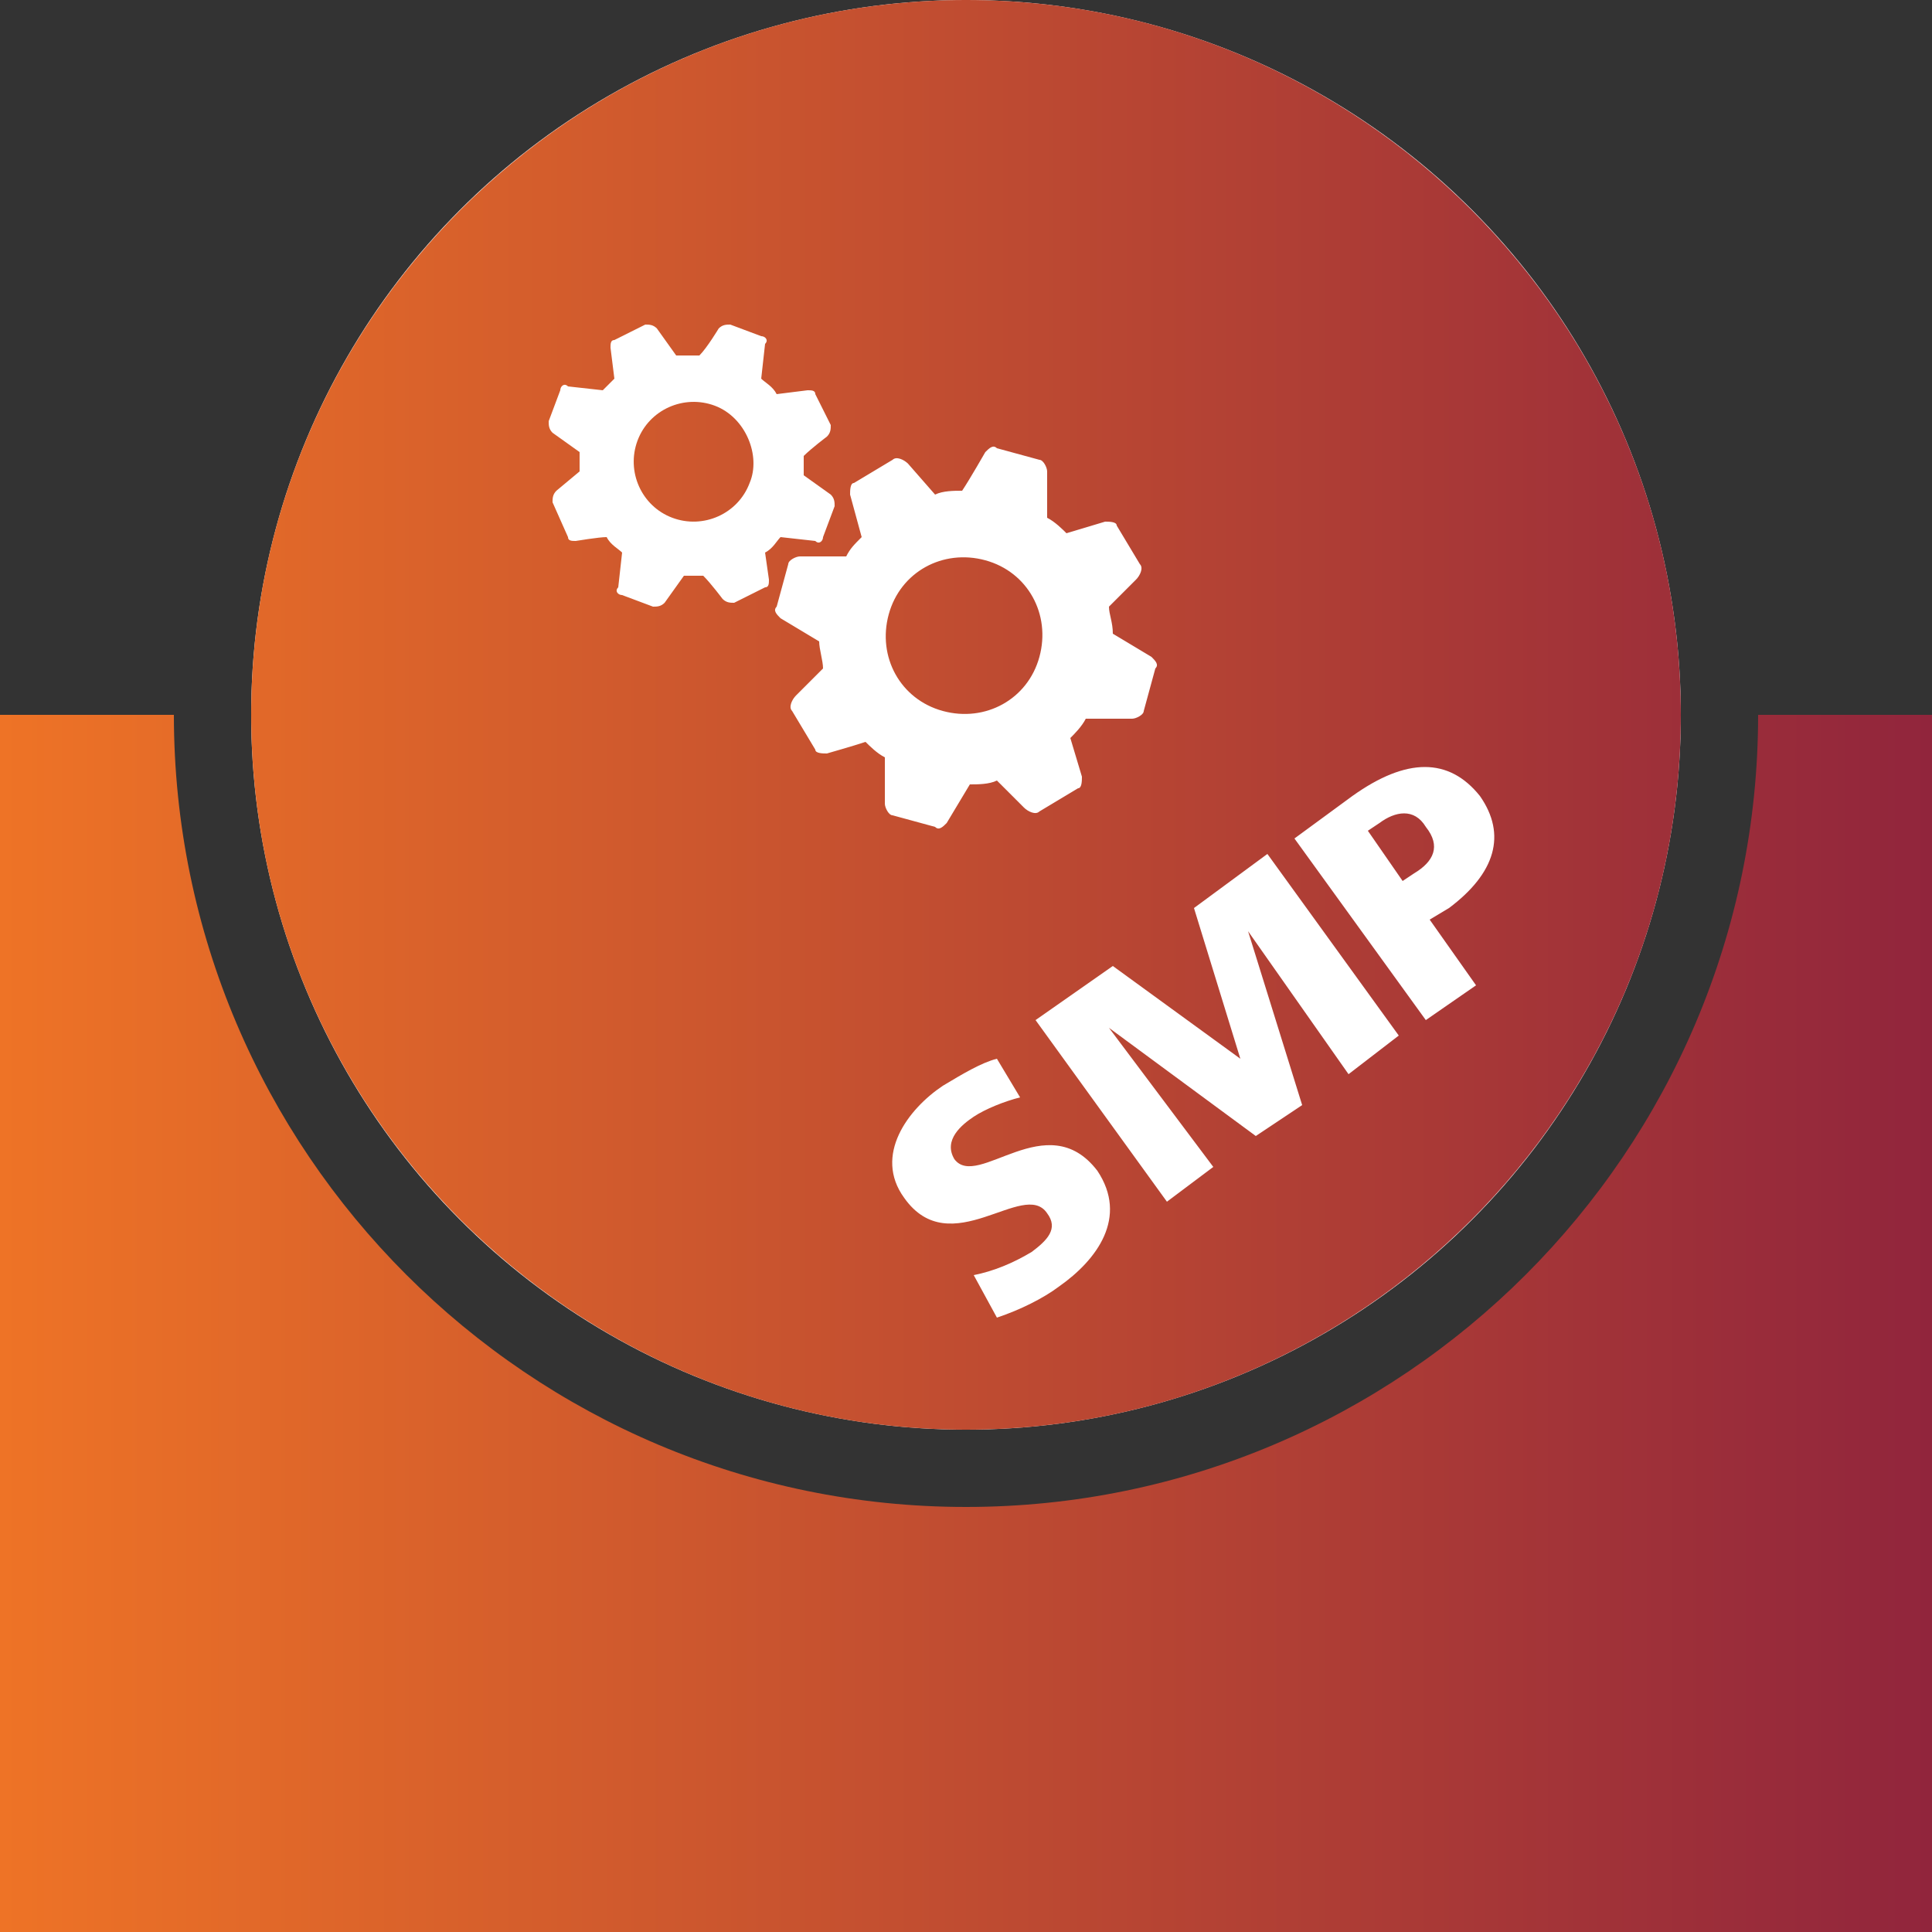 <?xml version="1.0" encoding="utf-8"?>
<!-- Generator: Adobe Illustrator 26.3.1, SVG Export Plug-In . SVG Version: 6.00 Build 0)  -->
<svg version="1.1" id="Layer_1" xmlns="http://www.w3.org/2000/svg" xmlns:xlink="http://www.w3.org/1999/xlink" x="0px" y="0px"
	 viewBox="0 0 50 50" style="enable-background:new 0 0 50 50;" xml:space="preserve">
<rect x="0" y="0" width="50" height="50" fill="#333333" stroke="none"/>
<style type="text/css">
	.st0{fill:#FFFFFF;}
	.st1{fill:url(#SVGID_1_);}
</style>
<circle class="st0" cx="25" cy="18.5" r="18.5"/>
<linearGradient id="SVGID_1_" gradientUnits="userSpaceOnUse" x1="0" y1="25" x2="50" y2="25">
	<stop  offset="0" style="stop-color:#EE7326"/>
	<stop  offset="1" style="stop-color:#91253C"/>
</linearGradient>
<path class="st1" d="M50,18.5V50H0V18.5h4.5C4.5,29.8,13.7,39,25,39s20.5-9.2,20.5-20.5H50z M18.5,10.5c-0.8-0.3-1.7,0.1-2,0.9
	c-0.3,0.8,0.1,1.7,0.9,2c0.8,0.3,1.7-0.1,2-0.9C19.7,11.8,19.3,10.8,18.5,10.5z M24.4,18.4c-1.1-0.3-1.7-1.4-1.4-2.5
	s1.4-1.7,2.5-1.4c1.1,0.3,1.7,1.4,1.4,2.5S25.5,18.7,24.4,18.4z M25,0C14.8,0,6.5,8.3,6.5,18.5S14.8,37,25,37s18.5-8.3,18.5-18.5
	S35.2,0,25,0z M19.9,15c0,0.1,0,0.2-0.1,0.2L19,15.6c-0.1,0-0.2,0-0.3-0.1c0,0-0.3-0.4-0.5-0.6c-0.2,0-0.4,0-0.5,0l-0.5,0.7
	c-0.1,0.1-0.2,0.1-0.3,0.1l-0.8-0.3c-0.1,0-0.2-0.1-0.1-0.2l0.1-0.9c-0.1-0.1-0.3-0.2-0.4-0.4c-0.2,0-0.8,0.1-0.8,0.1
	c-0.1,0-0.2,0-0.2-0.1L14.3,13c0-0.1,0-0.2,0.1-0.3l0.6-0.5c0-0.2,0-0.4,0-0.5l-0.7-0.5c-0.1-0.1-0.1-0.2-0.1-0.3l0.3-0.8
	c0-0.1,0.1-0.2,0.2-0.1l0.9,0.1c0.1-0.1,0.2-0.2,0.3-0.3L15.8,9c0-0.1,0-0.2,0.1-0.2l0.8-0.4c0.1,0,0.2,0,0.3,0.1l0.5,0.7
	c0.2,0,0.4,0,0.6,0c0.2-0.2,0.5-0.7,0.5-0.7c0.1-0.1,0.2-0.1,0.3-0.1l0.8,0.3c0.1,0,0.2,0.1,0.1,0.2l-0.1,0.9
	c0.1,0.1,0.3,0.2,0.4,0.4l0.8-0.1c0.1,0,0.2,0,0.2,0.1l0.4,0.8c0,0.1,0,0.2-0.1,0.3c0,0-0.4,0.3-0.6,0.5c0,0.2,0,0.3,0,0.5l0.7,0.5
	c0.1,0.1,0.1,0.2,0.1,0.3l-0.3,0.8c0,0.1-0.1,0.2-0.2,0.1l-0.9-0.1c-0.1,0.1-0.2,0.3-0.4,0.4L19.9,15z M22.9,20.8l0-1.2
	c-0.2-0.1-0.4-0.3-0.5-0.4c-0.3,0.1-1,0.3-1,0.3c-0.1,0-0.3,0-0.3-0.1l-0.6-1c-0.1-0.1,0-0.3,0.1-0.4l0.7-0.7c0-0.2-0.1-0.5-0.1-0.7
	l-1-0.6c-0.1-0.1-0.2-0.2-0.1-0.3l0.3-1.1c0-0.1,0.2-0.2,0.3-0.2l1.2,0c0.1-0.2,0.2-0.3,0.4-0.5l-0.3-1.1c0-0.1,0-0.3,0.1-0.3l1-0.6
	c0.1-0.1,0.3,0,0.4,0.1l0.7,0.8c0.2-0.1,0.5-0.1,0.7-0.1c0.2-0.3,0.6-1,0.6-1c0.1-0.1,0.2-0.2,0.3-0.1l1.1,0.3
	c0.1,0,0.2,0.2,0.2,0.3l0,1.2c0.2,0.1,0.4,0.3,0.5,0.4l1-0.3c0.1,0,0.3,0,0.3,0.1l0.6,1c0.1,0.1,0,0.3-0.1,0.4c0,0-0.5,0.5-0.7,0.7
	c0,0.2,0.1,0.4,0.1,0.7l1,0.6c0.1,0.1,0.2,0.2,0.1,0.3l-0.3,1.1c0,0.1-0.2,0.2-0.3,0.2l-1.2,0c-0.1,0.2-0.3,0.4-0.4,0.5l0.3,1
	c0,0.1,0,0.3-0.1,0.3l-1,0.6c-0.1,0.1-0.3,0-0.4-0.1c0,0-0.5-0.5-0.7-0.7c-0.2,0.1-0.5,0.1-0.7,0.1l-0.6,1c-0.1,0.1-0.2,0.2-0.3,0.1
	l-1.1-0.3C23,21.1,22.9,20.9,22.9,20.8z M27.4,33.3c-0.4,0.3-1,0.6-1.6,0.8L25.2,33c0.5-0.1,1-0.3,1.5-0.6c0.4-0.3,0.7-0.6,0.4-1
	c-0.6-0.9-2.5,1.3-3.7-0.4c-0.8-1.1,0.1-2.3,1-2.9c0.5-0.3,1-0.6,1.4-0.7l0.6,1c-0.4,0.1-0.9,0.3-1.2,0.5c-0.3,0.2-0.8,0.6-0.5,1.1
	c0.6,0.8,2.4-1.4,3.7,0.3C29.2,31.5,28.4,32.6,27.4,33.3z M34.9,27.8l-2.6-3.7l0,0l1.4,4.5l-1.2,0.8l-3.8-2.8l0,0l2.7,3.6l-1.2,0.9
	l-3.4-4.7l2-1.4l3.3,2.4l0,0l-1.2-3.9l1.9-1.4l3.4,4.7L34.9,27.8z M36.9,26.4l-3.4-4.7l1.5-1.1c1.4-1,2.5-1,3.3,0
	c0.7,1,0.4,2-0.8,2.9L37,23.8l1.2,1.7L36.9,26.4z M36.6,22.6l-0.3,0.2l-0.9-1.3l0.3-0.2c0.4-0.3,0.9-0.4,1.2,0.1
	C37.3,21.9,37.1,22.3,36.6,22.6z"/>
</svg>
